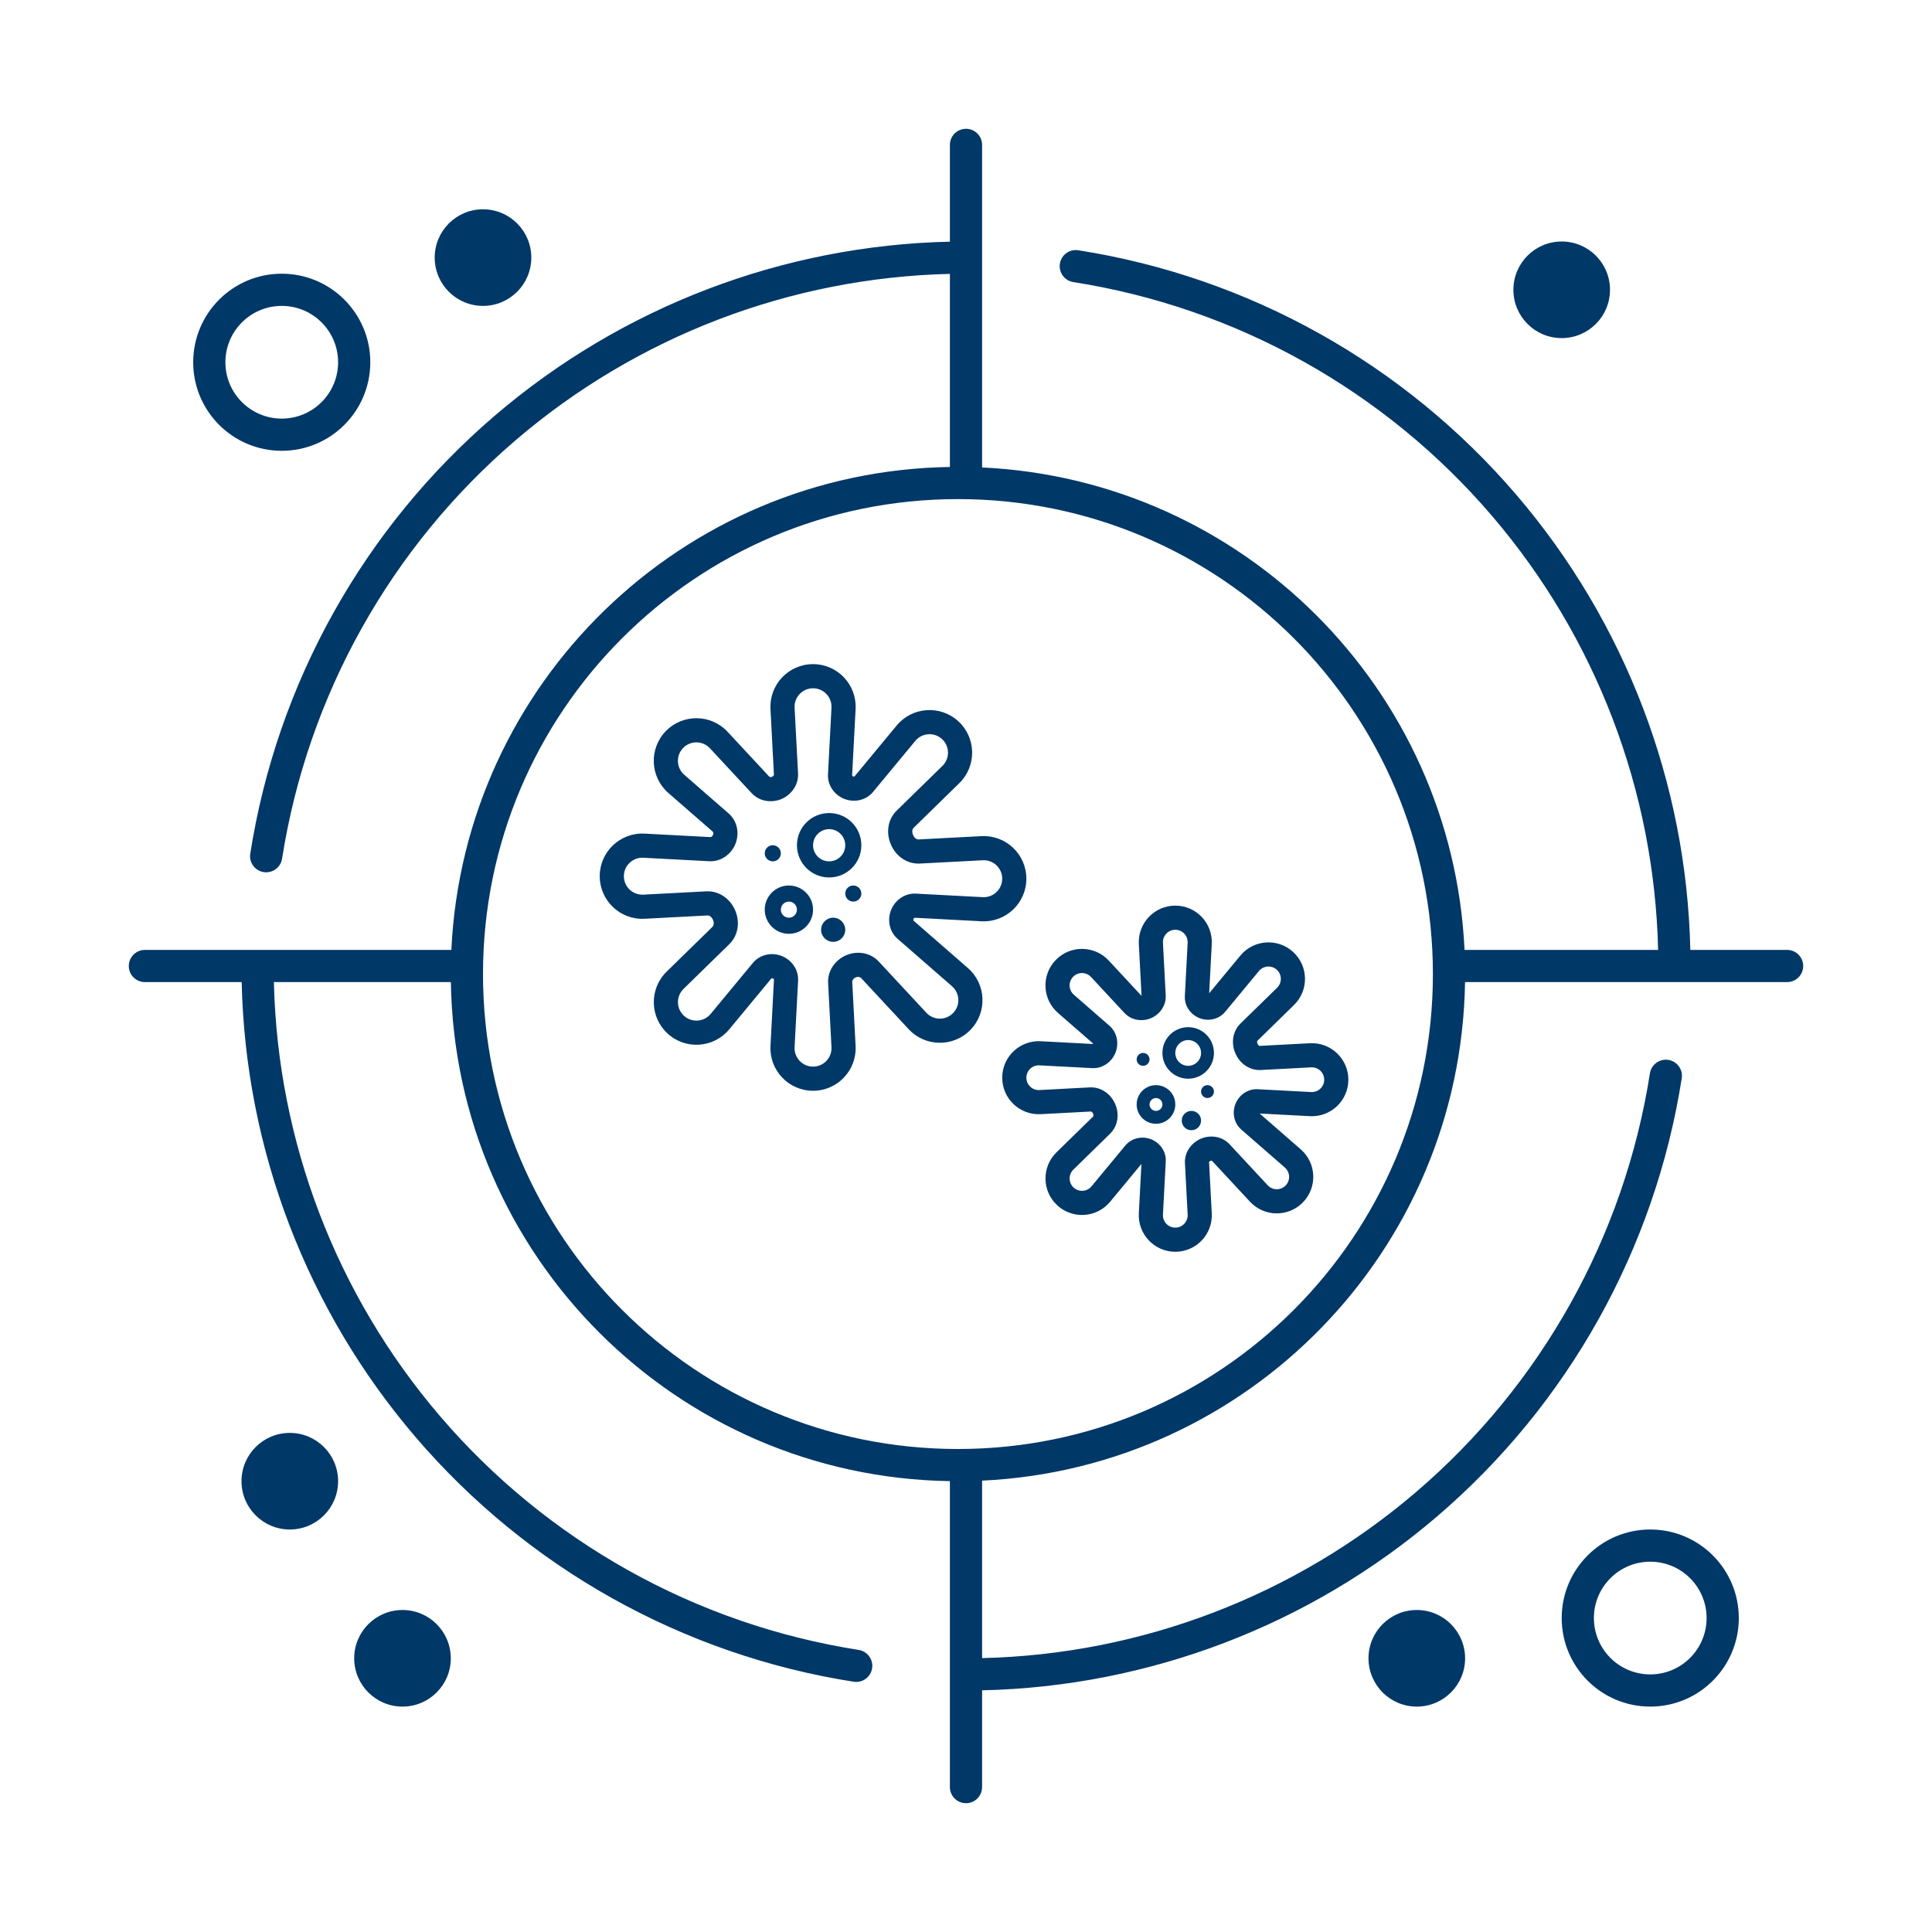 <?xml version="1.0" encoding="UTF-8"?>
<svg xmlns="http://www.w3.org/2000/svg" width="120" height="120" viewBox="0 0 120 120" fill="none">
  <path fill-rule="evenodd" clip-rule="evenodd" d="M47.856 44.037C47.776 42.522 48.983 41.25 50.499 41.25C52.016 41.25 53.223 42.522 53.143 44.037L52.926 48.169C52.926 48.17 52.928 48.174 52.932 48.181C52.943 48.196 52.963 48.214 52.992 48.225C53.02 48.236 53.045 48.236 53.06 48.233C53.067 48.231 53.071 48.23 53.072 48.229C53.073 48.228 53.073 48.228 53.073 48.228L55.694 45.062C56.662 43.894 58.411 43.776 59.527 44.803C60.643 45.83 60.669 47.583 59.584 48.644L56.745 51.419C56.675 51.487 56.621 51.645 56.704 51.839L56.72 51.875C56.804 52.075 56.961 52.145 57.06 52.139L60.962 51.934C62.477 51.854 63.749 53.061 63.749 54.578C63.749 56.095 62.477 57.301 60.962 57.222L56.812 57.003C56.811 57.003 56.81 57.003 56.808 57.004C56.805 57.005 56.799 57.007 56.791 57.013C56.773 57.025 56.752 57.048 56.739 57.08C56.725 57.112 56.725 57.141 56.728 57.16C56.732 57.176 56.737 57.181 56.739 57.182L60.117 60.126C61.26 61.123 61.334 62.874 60.279 63.964C59.223 65.053 57.47 65.035 56.438 63.924L53.484 60.746C53.434 60.692 53.31 60.641 53.148 60.71C53.073 60.742 53.013 60.793 52.977 60.846C52.941 60.897 52.932 60.942 52.934 60.979L53.143 64.963C53.223 66.478 52.016 67.75 50.499 67.75C48.983 67.75 47.776 66.478 47.856 64.963L48.073 60.835C48.073 60.835 48.073 60.835 48.073 60.834C48.072 60.833 48.07 60.828 48.065 60.82C48.054 60.804 48.032 60.785 48.002 60.773C47.973 60.761 47.946 60.761 47.93 60.765C47.922 60.766 47.918 60.769 47.916 60.77C47.915 60.77 47.914 60.771 47.913 60.772L45.295 63.934C44.328 65.102 42.579 65.22 41.463 64.193C40.347 63.166 40.321 61.412 41.405 60.352L44.25 57.571C44.319 57.503 44.373 57.346 44.291 57.153L44.279 57.125C44.195 56.925 44.038 56.855 43.939 56.861L40.037 57.066C38.522 57.146 37.25 55.939 37.25 54.422C37.25 52.905 38.522 51.699 40.037 51.778L44.129 51.994C44.144 51.995 44.167 51.991 44.198 51.97C44.231 51.948 44.264 51.909 44.286 51.859C44.308 51.808 44.311 51.758 44.304 51.721C44.297 51.686 44.283 51.666 44.268 51.653L41.514 49.253C40.371 48.256 40.297 46.504 41.352 45.415C42.408 44.325 44.161 44.343 45.193 45.455L47.779 48.237C47.789 48.248 47.804 48.258 47.832 48.263C47.863 48.269 47.905 48.267 47.949 48.249C47.995 48.23 48.03 48.2 48.05 48.17C48.069 48.143 48.071 48.125 48.07 48.114L47.856 44.037ZM52.926 48.167C52.926 48.167 52.926 48.168 52.926 48.168L52.926 48.167ZM50.499 42.75C49.842 42.75 49.319 43.301 49.353 43.958L49.568 48.035C49.608 48.786 49.117 49.392 48.516 49.638C47.921 49.88 47.175 49.791 46.68 49.258L44.095 46.476C43.647 45.994 42.887 45.986 42.43 46.458C41.972 46.931 42.004 47.69 42.5 48.122L45.254 50.522C45.835 51.028 45.931 51.823 45.666 52.446C45.411 53.045 44.802 53.531 44.05 53.492L39.958 53.276C39.301 53.242 38.75 53.765 38.75 54.422C38.75 55.08 39.301 55.603 39.958 55.568L43.86 55.363C44.703 55.318 45.378 55.871 45.661 56.541L45.67 56.563C45.95 57.218 45.889 58.067 45.298 58.644L42.454 61.425C41.984 61.884 41.995 62.644 42.479 63.089C42.962 63.535 43.721 63.483 44.14 62.977L46.758 59.815C47.219 59.258 47.963 59.142 48.557 59.379C49.139 59.611 49.609 60.194 49.571 60.914L49.353 65.042C49.319 65.699 49.842 66.25 50.499 66.25C51.157 66.25 51.68 65.699 51.645 65.042L51.436 61.058C51.393 60.251 51.922 59.603 52.559 59.331C53.206 59.054 54.035 59.135 54.583 59.725L57.536 62.903C57.984 63.385 58.744 63.393 59.201 62.92C59.659 62.448 59.627 61.689 59.131 61.257L55.753 58.313C55.209 57.839 55.109 57.096 55.353 56.506C55.591 55.93 56.174 55.468 56.891 55.505L61.041 55.724C61.698 55.758 62.249 55.235 62.249 54.578C62.249 53.92 61.698 53.397 61.041 53.432L57.139 53.637C56.296 53.682 55.621 53.129 55.338 52.459L55.326 52.43C55.044 51.775 55.105 50.925 55.697 50.347L58.536 47.571C59.006 47.112 58.995 46.352 58.511 45.906C58.027 45.461 57.269 45.512 56.85 46.019L54.229 49.184C53.77 49.739 53.03 49.855 52.438 49.619C51.858 49.389 51.39 48.808 51.428 48.091L51.645 43.958C51.68 43.301 51.157 42.75 50.499 42.75Z" fill="#003868"></path>
  <path fill-rule="evenodd" clip-rule="evenodd" d="M70.735 58.637C70.667 57.34 71.7 56.25 73 56.25C74.299 56.25 75.333 57.34 75.265 58.637L75.104 61.693L77.04 59.354C77.869 58.353 79.367 58.252 80.323 59.132L79.815 59.684L80.323 59.132C81.279 60.012 81.302 61.514 80.373 62.422L78.101 64.643C78.096 64.647 78.087 64.659 78.082 64.688C78.078 64.72 78.081 64.765 78.101 64.812L78.114 64.842C78.135 64.89 78.166 64.925 78.193 64.944C78.218 64.961 78.233 64.962 78.24 64.962L81.362 64.797C82.66 64.729 83.749 65.763 83.749 67.062C83.749 68.362 82.66 69.395 81.362 69.327L78.239 69.163L80.792 71.388C81.772 72.242 81.835 73.742 80.931 74.676C80.027 75.609 78.525 75.593 77.64 74.641L75.278 72.099C75.277 72.099 75.277 72.098 75.277 72.098C75.277 72.098 75.276 72.098 75.276 72.098C75.275 72.097 75.27 72.095 75.261 72.093C75.243 72.09 75.212 72.091 75.178 72.106C75.143 72.121 75.118 72.144 75.105 72.162C75.1 72.17 75.098 72.175 75.097 72.177L75.265 75.363C75.333 76.66 74.299 77.75 73 77.75C71.7 77.75 70.667 76.66 70.735 75.363L70.896 72.294L68.952 74.643C68.123 75.644 66.625 75.745 65.669 74.865C64.713 73.984 64.69 72.483 65.62 71.574L67.895 69.35C67.9 69.345 67.909 69.334 67.914 69.305C67.919 69.273 67.915 69.228 67.895 69.181L67.885 69.158C67.865 69.11 67.834 69.075 67.806 69.056C67.781 69.039 67.766 69.038 67.759 69.038L64.637 69.203C63.34 69.271 62.25 68.237 62.25 66.938C62.25 65.638 63.34 64.605 64.637 64.673L67.882 64.844C67.885 64.839 67.888 64.834 67.891 64.828C67.893 64.824 67.894 64.82 67.895 64.816L65.713 62.915C64.734 62.061 64.67 60.561 65.574 59.627C66.478 58.694 67.98 58.71 68.865 59.661L70.904 61.856L70.735 58.637ZM75.097 72.179C75.097 72.179 75.097 72.178 75.097 72.177L75.097 72.179ZM73 57.75C72.56 57.75 72.21 58.119 72.233 58.558L72.404 61.82C72.44 62.495 72 63.032 71.469 63.249C70.944 63.463 70.279 63.386 69.835 62.909L67.766 60.683C67.466 60.36 66.958 60.355 66.652 60.671C66.346 60.987 66.367 61.495 66.699 61.784L68.902 63.704C69.422 64.158 69.505 64.867 69.271 65.416C69.047 65.943 68.507 66.379 67.832 66.343L64.558 66.171C64.119 66.148 63.75 66.498 63.75 66.938C63.75 67.378 64.119 67.728 64.558 67.705L67.68 67.54C68.429 67.501 69.021 67.992 69.267 68.574L69.274 68.591C69.518 69.162 69.468 69.91 68.944 70.422L66.668 72.647C66.353 72.955 66.361 73.463 66.685 73.761C67.008 74.059 67.516 74.025 67.796 73.686L69.891 71.157C70.306 70.655 70.973 70.554 71.502 70.764C72.018 70.97 72.441 71.49 72.407 72.139L72.233 75.442C72.21 75.881 72.56 76.25 73 76.25C73.44 76.25 73.79 75.881 73.767 75.442L73.599 72.254C73.561 71.534 74.032 70.964 74.589 70.727C75.155 70.485 75.888 70.552 76.376 71.078L78.739 73.62C79.039 73.943 79.547 73.948 79.853 73.632C80.16 73.316 80.138 72.808 79.806 72.519L77.104 70.163C76.614 69.737 76.527 69.071 76.744 68.548C76.955 68.037 77.475 67.62 78.12 67.654L81.441 67.829C81.881 67.852 82.249 67.502 82.249 67.062C82.249 66.622 81.881 66.272 81.441 66.295L78.319 66.46C77.57 66.499 76.979 66.008 76.733 65.426L76.723 65.403C76.478 64.833 76.528 64.083 77.052 63.57L79.324 61.35C79.638 61.042 79.631 60.533 79.307 60.236C78.984 59.937 78.476 59.972 78.195 60.311L76.099 62.843C75.685 63.343 75.021 63.444 74.495 63.235C73.98 63.03 73.559 62.512 73.593 61.865L73.767 58.558C73.79 58.119 73.44 57.75 73 57.75Z" fill="#003868"></path>
  <path fill-rule="evenodd" clip-rule="evenodd" d="M60 8C60.552 8 61 8.448 61 9V29C61 29.012 61 29.023 60.999 29.035C77.203 29.794 90.206 42.797 90.965 59.001L90.979 59L91 59H102.988C102.758 49.108 99.122 39.585 92.677 32.05C86.015 24.261 76.79 19.108 66.665 17.52C66.12 17.434 65.747 16.922 65.832 16.377C65.918 15.831 66.43 15.458 66.975 15.544C77.572 17.206 87.225 22.599 94.197 30.75C100.952 38.647 104.759 48.631 104.989 59H111C111.552 59 112 59.448 112 60C112 60.552 111.552 61 111 61H91L90.996 61C90.737 77.665 77.535 91.19 61 91.965V102.988C70.892 102.758 80.415 99.122 87.95 92.677C95.739 86.015 100.892 76.79 102.48 66.665C102.566 66.12 103.078 65.747 103.623 65.832C104.169 65.918 104.542 66.43 104.456 66.975C102.794 77.572 97.401 87.225 89.25 94.197C81.353 100.952 71.369 104.759 61 104.989V111C61 111.552 60.552 112 60 112C59.448 112 59 111.552 59 111V104V91.996C42 91.732 28.268 78 28.004 61H17.012C17.242 70.892 20.878 80.415 27.323 87.95C33.985 95.739 43.209 100.892 53.335 102.48C53.88 102.566 54.253 103.078 54.168 103.623C54.082 104.169 53.57 104.542 53.025 104.456C42.428 102.794 32.775 97.401 25.803 89.25C19.048 81.353 15.241 71.369 15.011 61H9C8.448 61 8 60.552 8 60C8 59.448 8.448 59 9 59H16H28.035C28.81 42.465 42.335 29.263 59 29.004C59 29.003 59 29.001 59 29V17.012C49.108 17.242 39.585 20.878 32.05 27.323C24.261 33.985 19.108 43.209 17.52 53.335C17.434 53.88 16.922 54.253 16.377 54.168C15.831 54.082 15.458 53.57 15.544 53.025C17.206 42.428 22.599 32.775 30.75 25.803C38.647 19.048 48.631 15.241 59 15.011V9C59 8.448 59.448 8 60 8ZM51.5 53.5C52.052 53.5 52.5 53.052 52.5 52.5C52.5 51.948 52.052 51.5 51.5 51.5C50.948 51.5 50.5 51.948 50.5 52.5C50.5 53.052 50.948 53.5 51.5 53.5ZM51.5 54.5C52.605 54.5 53.5 53.605 53.5 52.5C53.5 51.395 52.605 50.5 51.5 50.5C50.395 50.5 49.5 51.395 49.5 52.5C49.5 53.605 50.395 54.5 51.5 54.5ZM73.8 66.2C74.242 66.2 74.6 65.842 74.6 65.4C74.6 64.958 74.242 64.6 73.8 64.6C73.358 64.6 73 64.958 73 65.4C73 65.842 73.358 66.2 73.8 66.2ZM73.8 67C74.684 67 75.4 66.284 75.4 65.4C75.4 64.516 74.684 63.8 73.8 63.8C72.916 63.8 72.2 64.516 72.2 65.4C72.2 66.284 72.916 67 73.8 67ZM49.5 56.5C49.5 56.776 49.276 57 49 57C48.724 57 48.5 56.776 48.5 56.5C48.5 56.224 48.724 56 49 56C49.276 56 49.5 56.224 49.5 56.5ZM50.5 56.5C50.5 57.328 49.828 58 49 58C48.172 58 47.5 57.328 47.5 56.5C47.5 55.672 48.172 55 49 55C49.828 55 50.5 55.672 50.5 56.5ZM71.8 69C72.021 69 72.2 68.821 72.2 68.6C72.2 68.379 72.021 68.2 71.8 68.2C71.579 68.2 71.4 68.379 71.4 68.6C71.4 68.821 71.579 69 71.8 69ZM71.8 69.8C72.463 69.8 73 69.263 73 68.6C73 67.937 72.463 67.4 71.8 67.4C71.137 67.4 70.6 67.937 70.6 68.6C70.6 69.263 71.137 69.8 71.8 69.8ZM51.75 58.5C52.164 58.5 52.5 58.164 52.5 57.75C52.5 57.336 52.164 57 51.75 57C51.336 57 51 57.336 51 57.75C51 58.164 51.336 58.5 51.75 58.5ZM74.6 69.6C74.6 69.931 74.331 70.2 74 70.2C73.668 70.2 73.4 69.931 73.4 69.6C73.4 69.269 73.668 69 74 69C74.331 69 74.6 69.269 74.6 69.6ZM53 56C53.276 56 53.5 55.776 53.5 55.5C53.5 55.224 53.276 55 53 55C52.724 55 52.5 55.224 52.5 55.5C52.5 55.776 52.724 56 53 56ZM75.4 67.8C75.4 68.021 75.221 68.2 75 68.2C74.779 68.2 74.6 68.021 74.6 67.8C74.6 67.579 74.779 67.4 75 67.4C75.221 67.4 75.4 67.579 75.4 67.8ZM48 53.5C48.276 53.5 48.5 53.276 48.5 53C48.5 52.724 48.276 52.5 48 52.5C47.724 52.5 47.5 52.724 47.5 53C47.5 53.276 47.724 53.5 48 53.5ZM71.4 65.8C71.4 66.021 71.221 66.2 71 66.2C70.779 66.2 70.6 66.021 70.6 65.8C70.6 65.579 70.779 65.4 71 65.4C71.221 65.4 71.4 65.579 71.4 65.8ZM33 16C33 17.657 31.657 19 30 19C28.343 19 27 17.657 27 16C27 14.343 28.343 13 30 13C31.657 13 33 14.343 33 16ZM91 103C91 104.657 89.657 106 88 106C86.343 106 85 104.657 85 103C85 101.343 86.343 100 88 100C89.657 100 91 101.343 91 103ZM97 21C98.657 21 100 19.657 100 18C100 16.343 98.657 15 97 15C95.343 15 94 16.343 94 18C94 19.657 95.343 21 97 21ZM28 103C28 104.657 26.657 106 25 106C23.343 106 22 104.657 22 103C22 101.343 23.343 100 25 100C26.657 100 28 101.343 28 103ZM18 95C19.657 95 21 93.657 21 92C21 90.343 19.657 89 18 89C16.343 89 15 90.343 15 92C15 93.657 16.343 95 18 95ZM102.5 104C104.433 104 106 102.433 106 100.5C106 98.567 104.433 97 102.5 97C100.567 97 99 98.567 99 100.5C99 102.433 100.567 104 102.5 104ZM102.5 106C105.538 106 108 103.538 108 100.5C108 97.462 105.538 95 102.5 95C99.462 95 97 97.462 97 100.5C97 103.538 99.462 106 102.5 106ZM89 60.5C89 76.792 75.792 90 59.5 90C43.208 90 30 76.792 30 60.5C30 44.208 43.208 31 59.5 31C75.792 31 89 44.208 89 60.5ZM17.5 26C19.433 26 21 24.433 21 22.5C21 20.567 19.433 19 17.5 19C15.567 19 14 20.567 14 22.5C14 24.433 15.567 26 17.5 26ZM17.5 28C20.538 28 23 25.538 23 22.5C23 19.462 20.538 17 17.5 17C14.462 17 12 19.462 12 22.5C12 25.538 14.462 28 17.5 28Z" fill="#003868"></path>
</svg>
